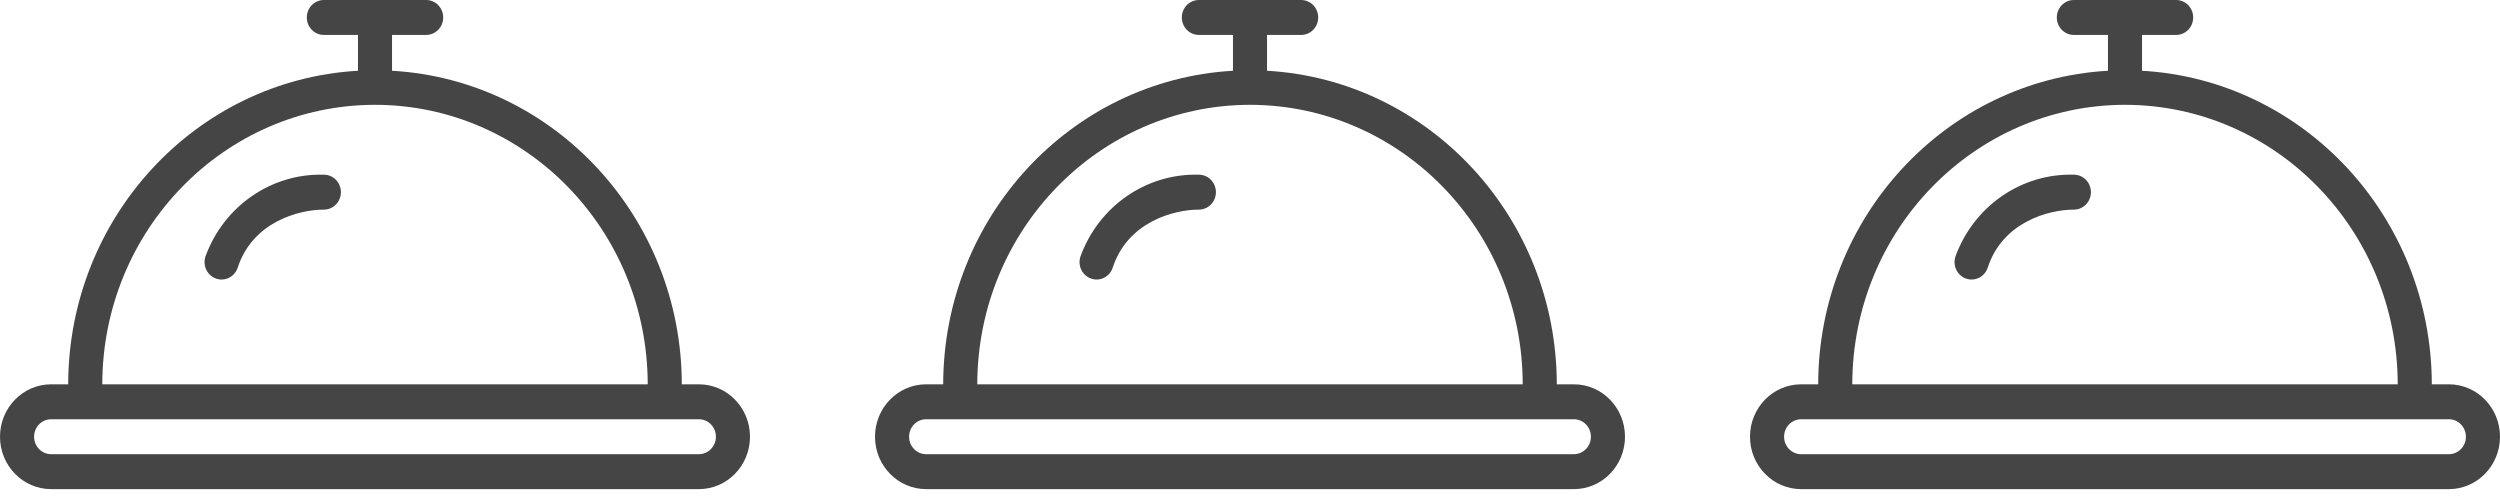 <?xml version="1.0" encoding="UTF-8"?>
<svg width="80px" height="16px" viewBox="0 0 80 16" version="1.1" xmlns="http://www.w3.org/2000/svg" xmlns:xlink="http://www.w3.org/1999/xlink">
    <title>ic_conciergerie_full</title>
    <g id="_ASSETS" stroke="none" stroke-width="1" fill="none" fill-rule="evenodd">
        <g id="Exports-icones" transform="translate(-83, -441)" fill="#454545" fill-rule="nonzero">
            <g id="ic_conciergerie_full" transform="translate(83, 437)">
                <g id="Group" transform="translate(0, 4)">
                    <path d="M22.364,12.298 L21.818,12.298 C21.81,6.964 17.742,2.563 12.545,2.264 L12.545,1.118 L13.636,1.118 C13.938,1.118 14.182,0.868 14.182,0.559 C14.182,0.25 13.938,0 13.636,0 L10.364,0 C10.062,0 9.818,0.25 9.818,0.559 C9.818,0.868 10.062,1.118 10.364,1.118 L11.455,1.118 L11.455,2.264 C6.258,2.563 2.19,6.964 2.182,12.298 L1.636,12.298 C0.733,12.298 0,13.049 0,13.975 C0,14.901 0.733,15.652 1.636,15.652 L22.364,15.652 C23.267,15.652 24,14.901 24,13.975 C24,13.049 23.267,12.298 22.364,12.298 Z M12,3.354 C16.818,3.36 20.722,7.361 20.727,12.298 L3.273,12.298 C3.278,7.361 7.182,3.36 12,3.354 L12,3.354 Z M22.364,14.534 L1.636,14.534 C1.335,14.534 1.091,14.284 1.091,13.975 C1.091,13.666 1.335,13.416 1.636,13.416 L22.364,13.416 C22.665,13.416 22.909,13.666 22.909,13.975 C22.909,14.284 22.665,14.534 22.364,14.534 Z" id="Shape"></path>
                    <path d="M10.364,5.59 C8.684,5.542 7.161,6.595 6.574,8.208 C6.511,8.398 6.553,8.607 6.682,8.757 C6.811,8.906 7.009,8.974 7.2,8.934 C7.391,8.894 7.547,8.752 7.608,8.562 C8.084,7.099 9.564,6.708 10.364,6.708 C10.665,6.708 10.909,6.458 10.909,6.149 C10.909,5.84 10.665,5.59 10.364,5.59 Z" id="Path"></path>
                </g>
                <g id="Group" transform="translate(28, 0)">
                    <g id="Group" transform="translate(0, 4)">
                        <path d="M22.364,12.298 L21.818,12.298 C21.81,6.964 17.742,2.563 12.545,2.264 L12.545,1.118 L13.636,1.118 C13.938,1.118 14.182,0.868 14.182,0.559 C14.182,0.25 13.938,0 13.636,0 L10.364,0 C10.062,0 9.818,0.25 9.818,0.559 C9.818,0.868 10.062,1.118 10.364,1.118 L11.455,1.118 L11.455,2.264 C6.258,2.563 2.19,6.964 2.182,12.298 L1.636,12.298 C0.733,12.298 0,13.049 0,13.975 C0,14.901 0.733,15.652 1.636,15.652 L22.364,15.652 C23.267,15.652 24,14.901 24,13.975 C24,13.049 23.267,12.298 22.364,12.298 Z M12,3.354 C16.818,3.36 20.722,7.361 20.727,12.298 L3.273,12.298 C3.278,7.361 7.182,3.36 12,3.354 L12,3.354 Z M22.364,14.534 L1.636,14.534 C1.335,14.534 1.091,14.284 1.091,13.975 C1.091,13.666 1.335,13.416 1.636,13.416 L22.364,13.416 C22.665,13.416 22.909,13.666 22.909,13.975 C22.909,14.284 22.665,14.534 22.364,14.534 Z" id="Shape"></path>
                        <path d="M10.364,5.59 C8.684,5.542 7.161,6.595 6.574,8.208 C6.511,8.398 6.553,8.607 6.682,8.757 C6.811,8.906 7.009,8.974 7.2,8.934 C7.391,8.894 7.547,8.752 7.608,8.562 C8.084,7.099 9.564,6.708 10.364,6.708 C10.665,6.708 10.909,6.458 10.909,6.149 C10.909,5.84 10.665,5.59 10.364,5.59 Z" id="Path"></path>
                    </g>
                </g>
                <g id="Group" transform="translate(56, 0)">
                    <g id="Group" transform="translate(0, 4)">
                        <path d="M22.364,12.298 L21.818,12.298 C21.81,6.964 17.742,2.563 12.545,2.264 L12.545,1.118 L13.636,1.118 C13.938,1.118 14.182,0.868 14.182,0.559 C14.182,0.25 13.938,0 13.636,0 L10.364,0 C10.062,0 9.818,0.25 9.818,0.559 C9.818,0.868 10.062,1.118 10.364,1.118 L11.455,1.118 L11.455,2.264 C6.258,2.563 2.19,6.964 2.182,12.298 L1.636,12.298 C0.733,12.298 0,13.049 0,13.975 C0,14.901 0.733,15.652 1.636,15.652 L22.364,15.652 C23.267,15.652 24,14.901 24,13.975 C24,13.049 23.267,12.298 22.364,12.298 Z M12,3.354 C16.818,3.36 20.722,7.361 20.727,12.298 L3.273,12.298 C3.278,7.361 7.182,3.36 12,3.354 L12,3.354 Z M22.364,14.534 L1.636,14.534 C1.335,14.534 1.091,14.284 1.091,13.975 C1.091,13.666 1.335,13.416 1.636,13.416 L22.364,13.416 C22.665,13.416 22.909,13.666 22.909,13.975 C22.909,14.284 22.665,14.534 22.364,14.534 Z" id="Shape"></path>
                        <path d="M10.364,5.59 C8.684,5.542 7.161,6.595 6.574,8.208 C6.511,8.398 6.553,8.607 6.682,8.757 C6.811,8.906 7.009,8.974 7.2,8.934 C7.391,8.894 7.547,8.752 7.608,8.562 C8.084,7.099 9.564,6.708 10.364,6.708 C10.665,6.708 10.909,6.458 10.909,6.149 C10.909,5.84 10.665,5.59 10.364,5.59 Z" id="Path"></path>
                    </g>
                </g>
            </g>
        </g>
    </g>
</svg>